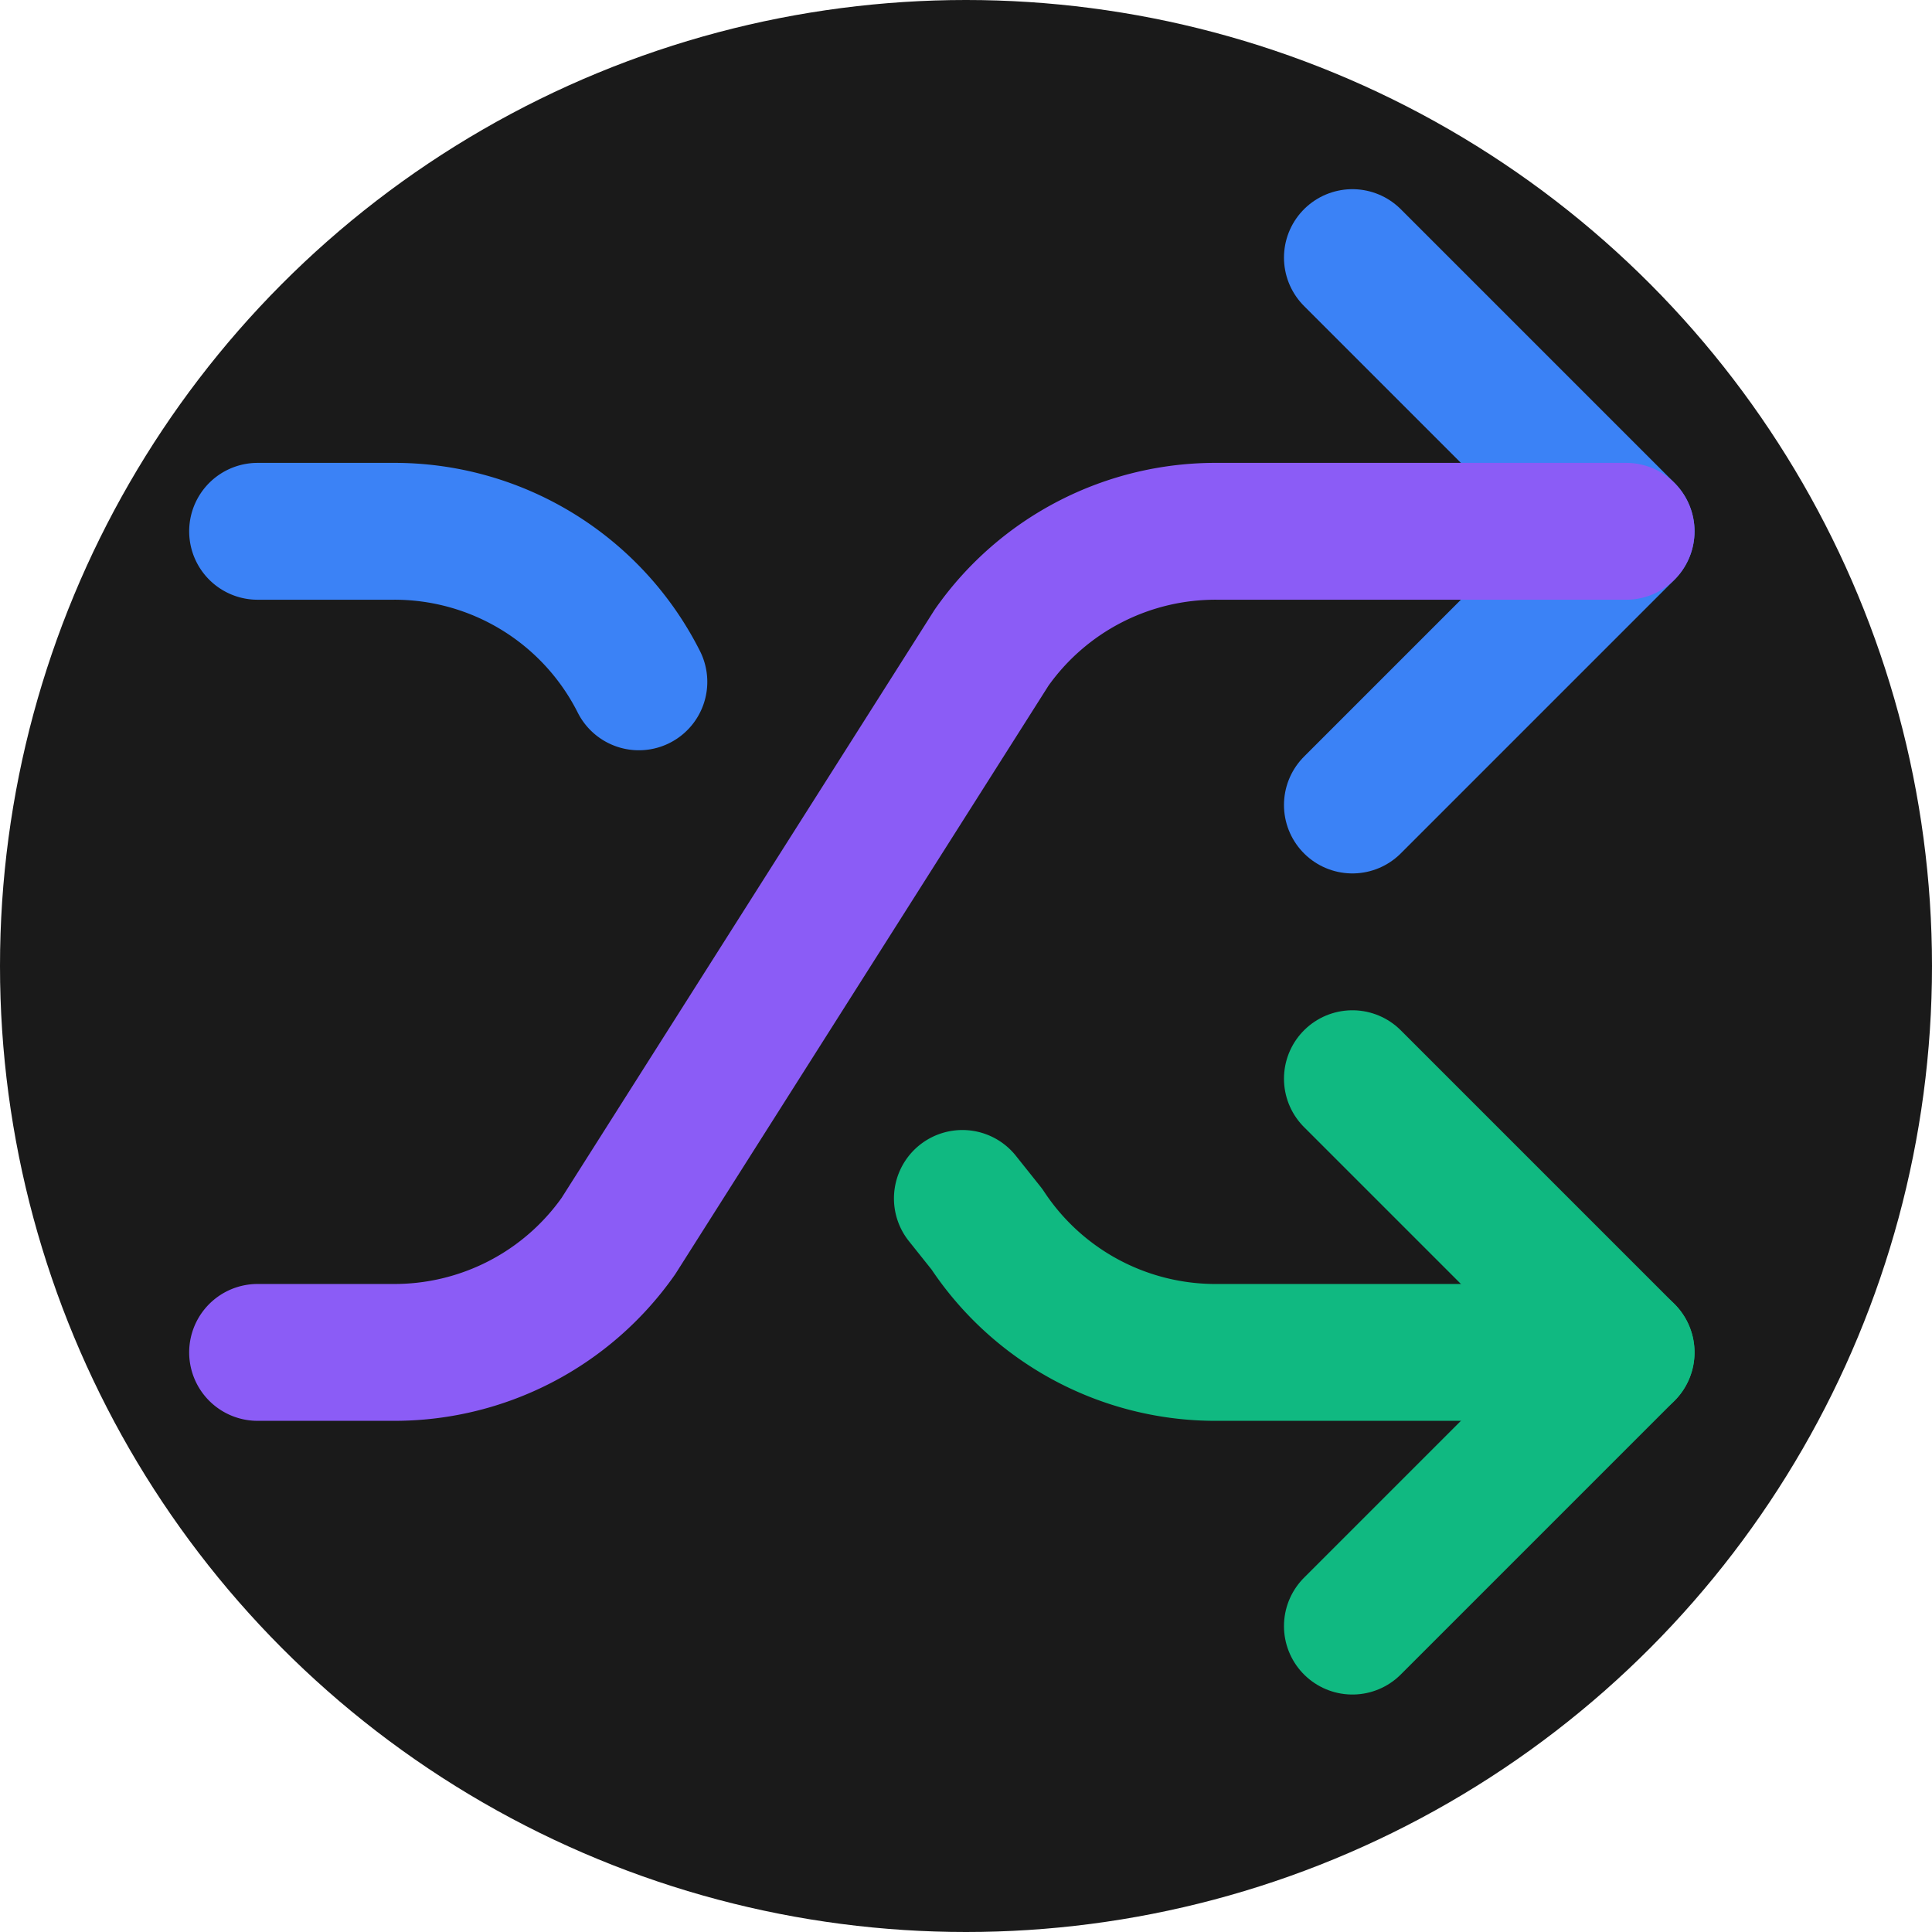 <svg xmlns="http://www.w3.org/2000/svg" width="512" height="512" viewBox="0 0 24 24">
  <!-- Background circle -->
  <circle cx="12" cy="12" r="12" fill="#1a1a1a" />
  
  <!-- Centered shuffle icon with colorful arrows -->
  <g transform="translate(1.5, 1.5) scale(0.85)" stroke-width="2" stroke-linecap="round" stroke-linejoin="round">
    <!-- Top arrow - Blue -->
    <path d="m18 2 4 4-4 4" stroke="#3b82f6" fill="none" />
    <path d="M2 6h1.972a4 4 0 0 1 3.6 2.2" stroke="#3b82f6" fill="none" />
    
    <!-- Middle path - Purple -->
    <path d="M2 18h1.973a4 4 0 0 0 3.3-1.7l5.454-8.6a4 4 0 0 1 3.3-1.7H22" stroke="#8b5cf6" fill="none" />
    
    <!-- Bottom arrow - Green -->
    <path d="m18 14 4 4-4 4" stroke="#10b981" fill="none" />
    <path d="M22 18h-6.041a4 4 0 0 1-3.3-1.8l-.359-.45" stroke="#10b981" fill="none" />
  </g>
</svg>